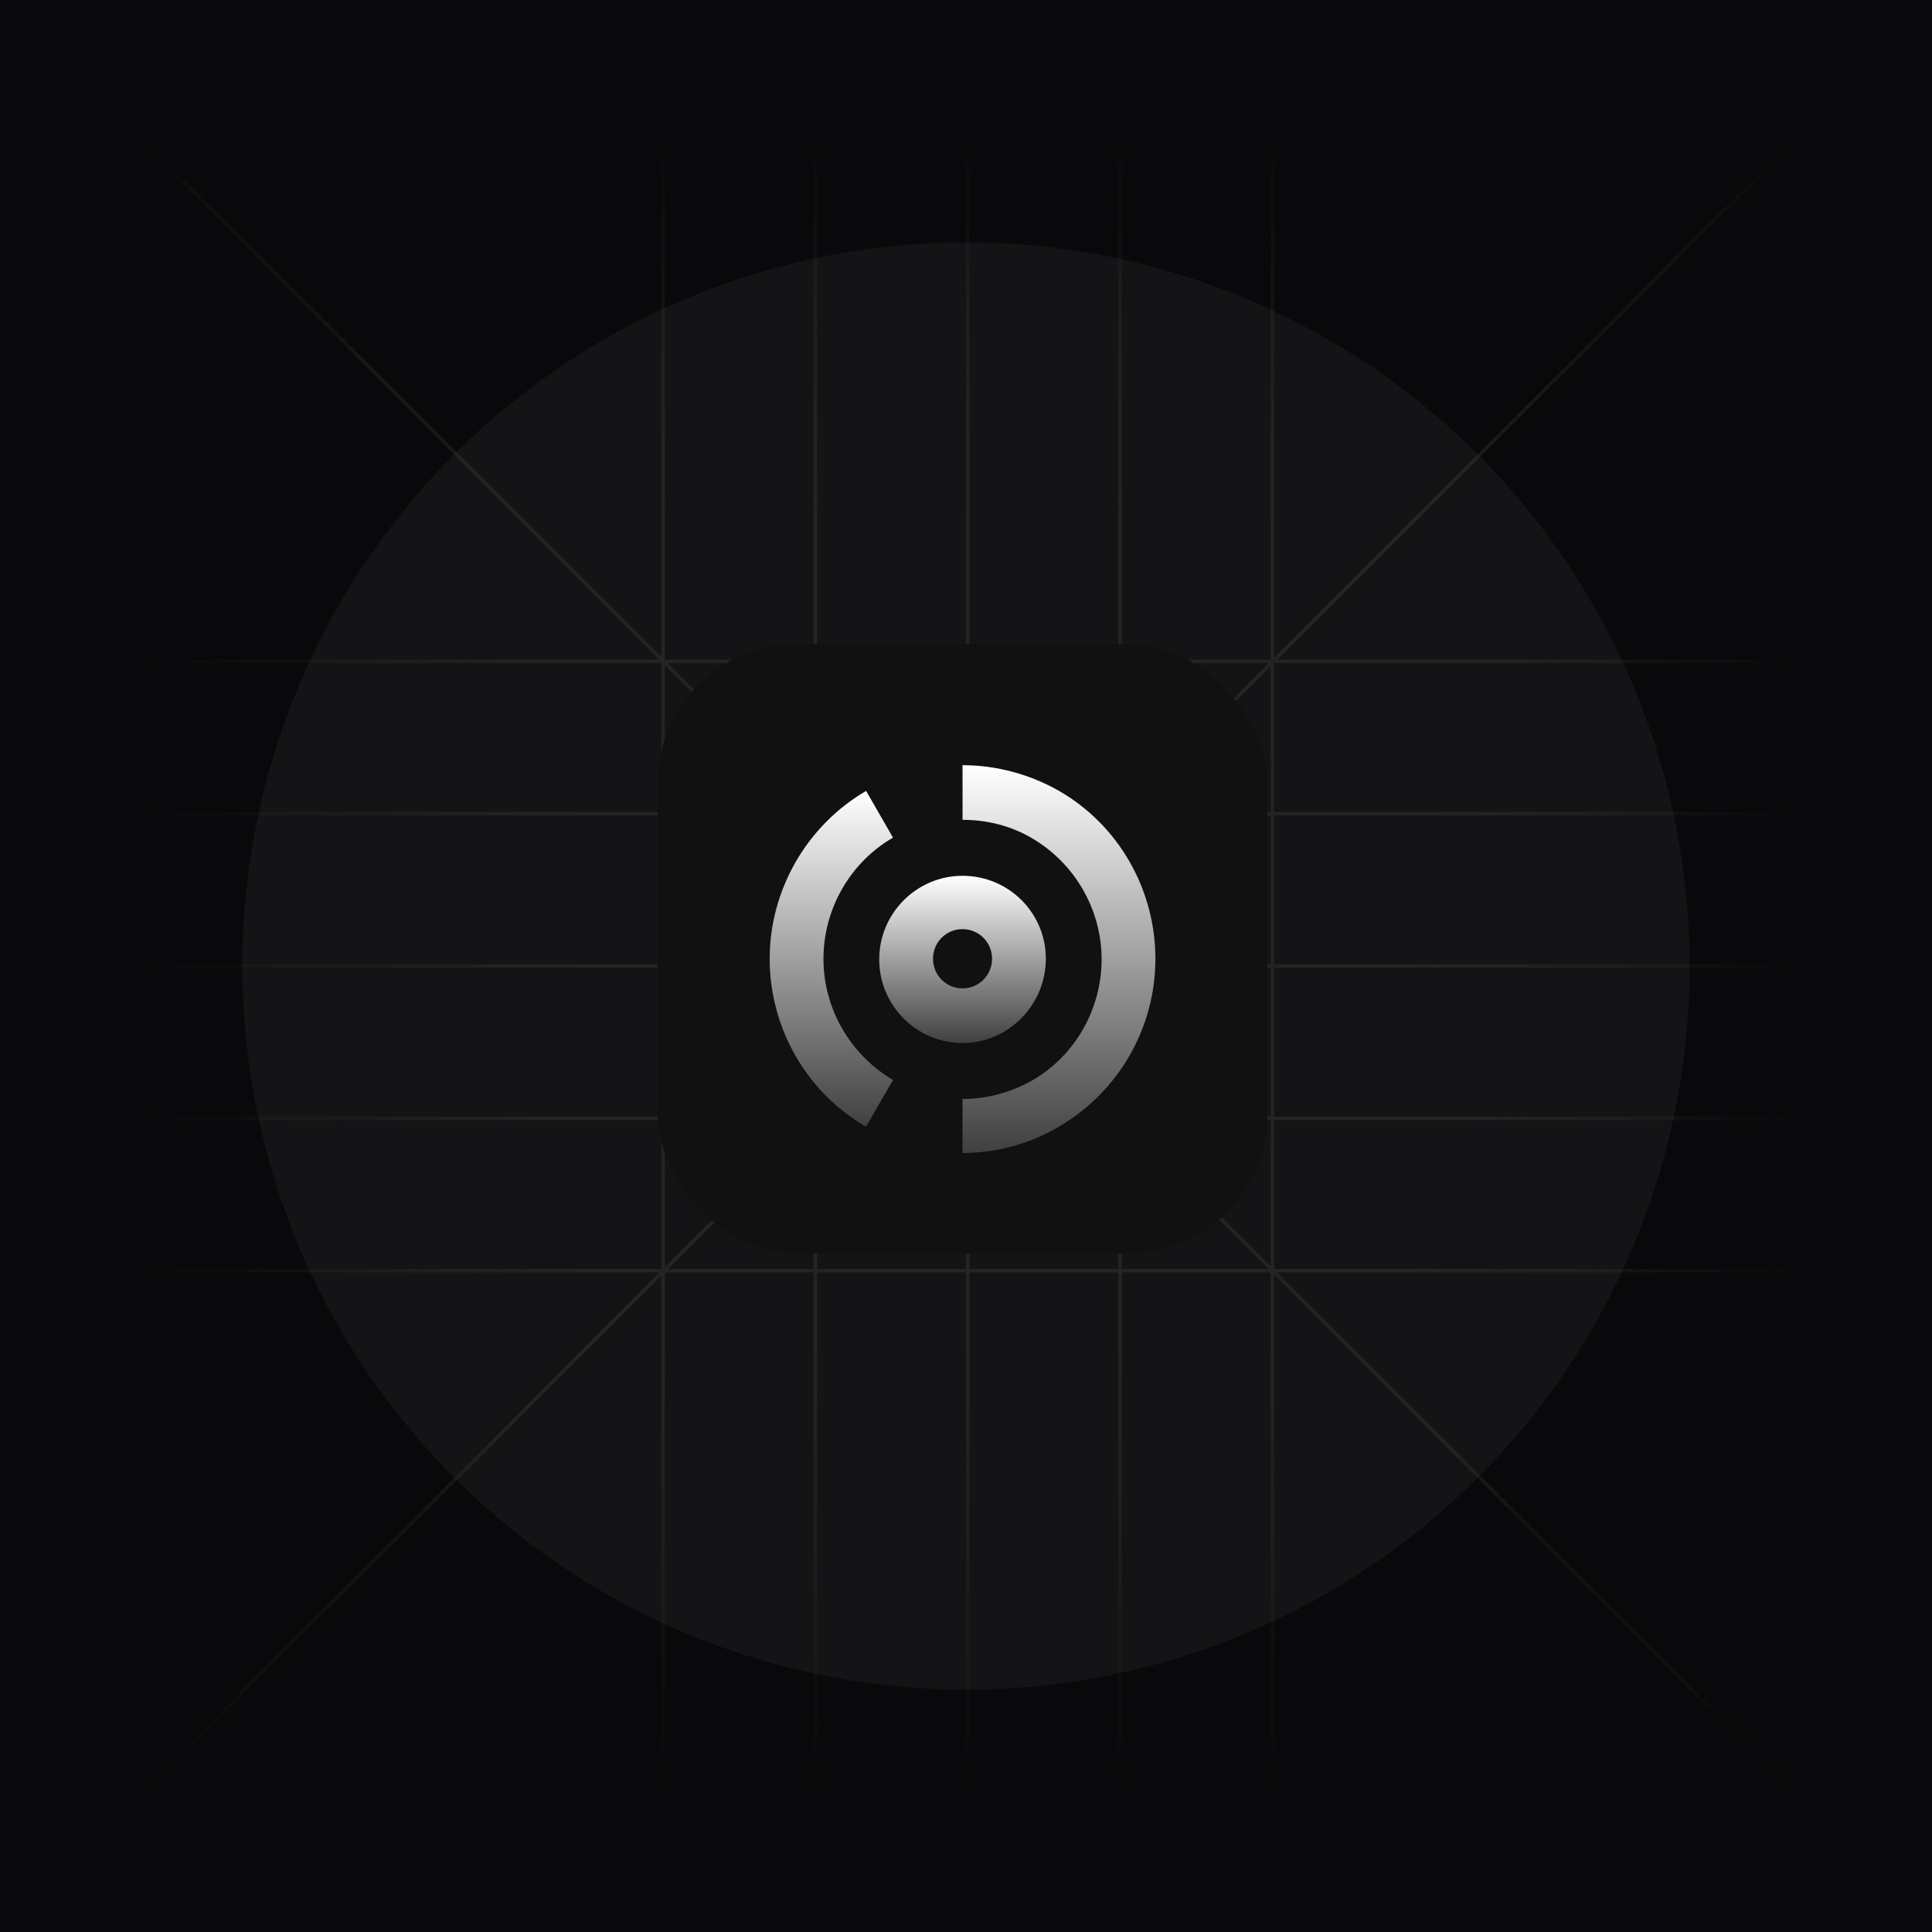 <svg width="558" height="558" viewBox="0 0 558 558" fill="none" xmlns="http://www.w3.org/2000/svg">
<g clip-path="url(#clip0_71_56)">
<rect width="558" height="558" fill="#09090B"/>
<line x1="520.294" y1="38.413" x2="38.294" y2="520.413" stroke="url(#paint0_linear_71_56)"/>
<line x1="38.294" y1="37.706" x2="520.294" y2="519.706" stroke="url(#paint1_linear_71_56)"/>
<line x1="191.5" y1="38" x2="191.5" y2="519" stroke="url(#paint2_linear_71_56)"/>
<line x1="367.5" y1="38" x2="367.5" y2="519" stroke="url(#paint3_linear_71_56)"/>
<line x1="279.5" y1="38" x2="279.5" y2="519" stroke="url(#paint4_linear_71_56)"/>
<line x1="235.5" y1="38" x2="235.5" y2="519" stroke="url(#paint5_linear_71_56)"/>
<line x1="323.5" y1="38" x2="323.5" y2="519" stroke="url(#paint6_linear_71_56)"/>
<line x1="519.5" y1="191" x2="38.5" y2="191" stroke="url(#paint7_linear_71_56)"/>
<line x1="519.5" y1="367" x2="38.5" y2="367" stroke="url(#paint8_linear_71_56)"/>
<line x1="519.5" y1="279" x2="38.5" y2="279" stroke="url(#paint9_linear_71_56)"/>
<line x1="519.5" y1="235" x2="38.5" y2="235" stroke="url(#paint10_linear_71_56)"/>
<line x1="519.5" y1="323" x2="38.5" y2="323" stroke="url(#paint11_linear_71_56)"/>
<g filter="url(#filter0_f_71_56)">
<circle cx="279" cy="279" r="209" fill="#808080" fill-opacity="0.1"/>
</g>
<g filter="url(#filter1_iiiii_71_56)">
<rect x="191" y="191" width="176" height="176" rx="40" fill="#111111"/>
<g filter="url(#filter2_di_71_56)">
<path d="M251.148 327.404C233.907 317.516 223.297 298.881 223.297 278.915C223.297 259.139 233.907 240.504 251.148 230.426L258.916 243.927C246.411 251.153 238.833 264.654 238.833 278.915C238.833 293.366 246.601 306.677 258.916 313.903L251.148 327.404Z" fill="url(#paint12_linear_71_56)"/>
<path d="M279.001 335V319.407C286.011 319.407 293.021 317.506 299.084 314.083C311.589 306.857 319.167 293.356 319.167 279.095C319.167 264.644 311.399 251.333 299.084 244.107C293.021 240.494 286.011 238.783 279.001 238.783V223C288.853 223 298.516 225.662 306.852 230.416C324.093 240.304 334.703 258.939 334.703 278.905C334.703 298.871 324.093 317.316 306.852 327.394C298.516 332.338 288.853 335 279.001 335Z" fill="url(#paint13_linear_71_56)"/>
<path d="M278.998 270.352C283.735 270.352 287.524 274.155 287.524 278.909C287.524 283.663 283.735 287.466 278.998 287.466C274.262 287.466 270.472 283.663 270.472 278.909C270.472 274.155 274.262 270.352 278.998 270.352ZM278.998 254.95C265.736 254.95 254.936 265.788 254.936 279.099C254.936 292.41 265.736 303.248 278.998 303.248C292.261 303.248 303.06 292.219 303.06 278.909C303.06 265.598 292.261 254.95 278.998 254.95Z" fill="url(#paint14_linear_71_56)"/>
</g>
</g>
</g>
<defs>
<filter id="filter0_f_71_56" x="-109.5" y="-109.5" width="777" height="777" filterUnits="userSpaceOnUse" color-interpolation-filters="sRGB">
<feFlood flood-opacity="0" result="BackgroundImageFix"/>
<feBlend mode="normal" in="SourceGraphic" in2="BackgroundImageFix" result="shape"/>
<feGaussianBlur stdDeviation="89.75" result="effect1_foregroundBlur_71_56"/>
</filter>
<filter id="filter1_iiiii_71_56" x="189" y="187" width="179" height="194" filterUnits="userSpaceOnUse" color-interpolation-filters="sRGB">
<feFlood flood-opacity="0" result="BackgroundImageFix"/>
<feBlend mode="normal" in="SourceGraphic" in2="BackgroundImageFix" result="shape"/>
<feColorMatrix in="SourceAlpha" type="matrix" values="0 0 0 0 0 0 0 0 0 0 0 0 0 0 0 0 0 0 127 0" result="hardAlpha"/>
<feOffset dy="-13"/>
<feGaussianBlur stdDeviation="2"/>
<feComposite in2="hardAlpha" operator="arithmetic" k2="-1" k3="1"/>
<feColorMatrix type="matrix" values="0 0 0 0 0 0 0 0 0 0 0 0 0 0 0 0 0 0 0.36 0"/>
<feBlend mode="normal" in2="shape" result="effect1_innerShadow_71_56"/>
<feColorMatrix in="SourceAlpha" type="matrix" values="0 0 0 0 0 0 0 0 0 0 0 0 0 0 0 0 0 0 127 0" result="hardAlpha"/>
<feOffset dy="14"/>
<feGaussianBlur stdDeviation="13.1"/>
<feComposite in2="hardAlpha" operator="arithmetic" k2="-1" k3="1"/>
<feColorMatrix type="matrix" values="0 0 0 0 0.807 0 0 0 0 0.806 0 0 0 0 0.838 0 0 0 0.1 0"/>
<feBlend mode="normal" in2="effect1_innerShadow_71_56" result="effect2_innerShadow_71_56"/>
<feColorMatrix in="SourceAlpha" type="matrix" values="0 0 0 0 0 0 0 0 0 0 0 0 0 0 0 0 0 0 127 0" result="hardAlpha"/>
<feOffset dy="2"/>
<feGaussianBlur stdDeviation="0.5"/>
<feComposite in2="hardAlpha" operator="arithmetic" k2="-1" k3="1"/>
<feColorMatrix type="matrix" values="0 0 0 0 1 0 0 0 0 1 0 0 0 0 1 0 0 0 0.08 0"/>
<feBlend mode="normal" in2="effect2_innerShadow_71_56" result="effect3_innerShadow_71_56"/>
<feColorMatrix in="SourceAlpha" type="matrix" values="0 0 0 0 0 0 0 0 0 0 0 0 0 0 0 0 0 0 127 0" result="hardAlpha"/>
<feOffset dx="-2" dy="-4"/>
<feGaussianBlur stdDeviation="2"/>
<feComposite in2="hardAlpha" operator="arithmetic" k2="-1" k3="1"/>
<feColorMatrix type="matrix" values="0 0 0 0 0 0 0 0 0 0 0 0 0 0 0 0 0 0 0.52 0"/>
<feBlend mode="normal" in2="effect3_innerShadow_71_56" result="effect4_innerShadow_71_56"/>
<feColorMatrix in="SourceAlpha" type="matrix" values="0 0 0 0 0 0 0 0 0 0 0 0 0 0 0 0 0 0 127 0" result="hardAlpha"/>
<feOffset dx="1" dy="-4"/>
<feGaussianBlur stdDeviation="2"/>
<feComposite in2="hardAlpha" operator="arithmetic" k2="-1" k3="1"/>
<feColorMatrix type="matrix" values="0 0 0 0 0 0 0 0 0 0 0 0 0 0 0 0 0 0 0.52 0"/>
<feBlend mode="normal" in2="effect4_innerShadow_71_56" result="effect5_innerShadow_71_56"/>
</filter>
<filter id="filter2_di_71_56" x="219.297" y="222" width="119.406" height="121" filterUnits="userSpaceOnUse" color-interpolation-filters="sRGB">
<feFlood flood-opacity="0" result="BackgroundImageFix"/>
<feColorMatrix in="SourceAlpha" type="matrix" values="0 0 0 0 0 0 0 0 0 0 0 0 0 0 0 0 0 0 127 0" result="hardAlpha"/>
<feOffset dy="4"/>
<feGaussianBlur stdDeviation="2"/>
<feComposite in2="hardAlpha" operator="out"/>
<feColorMatrix type="matrix" values="0 0 0 0 0 0 0 0 0 0 0 0 0 0 0 0 0 0 0.25 0"/>
<feBlend mode="normal" in2="BackgroundImageFix" result="effect1_dropShadow_71_56"/>
<feBlend mode="normal" in="SourceGraphic" in2="effect1_dropShadow_71_56" result="shape"/>
<feColorMatrix in="SourceAlpha" type="matrix" values="0 0 0 0 0 0 0 0 0 0 0 0 0 0 0 0 0 0 127 0" result="hardAlpha"/>
<feOffset dy="-1"/>
<feGaussianBlur stdDeviation="0.5"/>
<feComposite in2="hardAlpha" operator="arithmetic" k2="-1" k3="1"/>
<feColorMatrix type="matrix" values="0 0 0 0 0 0 0 0 0 0 0 0 0 0 0 0 0 0 0.39 0"/>
<feBlend mode="normal" in2="shape" result="effect2_innerShadow_71_56"/>
</filter>
<linearGradient id="paint0_linear_71_56" x1="519.587" y1="37.706" x2="37.587" y2="519.706" gradientUnits="userSpaceOnUse">
<stop stop-color="#242424" stop-opacity="0"/>
<stop offset="0.235" stop-color="#1B1B1B"/>
<stop offset="0.73" stop-color="#1B1B1B"/>
<stop offset="1" stop-color="#1B1B1B" stop-opacity="0"/>
</linearGradient>
<linearGradient id="paint1_linear_71_56" x1="37.587" y1="38.413" x2="519.587" y2="520.413" gradientUnits="userSpaceOnUse">
<stop stop-color="#242424" stop-opacity="0"/>
<stop offset="0.235" stop-color="#1B1B1B"/>
<stop offset="0.73" stop-color="#1B1B1B"/>
<stop offset="1" stop-color="#1B1B1B" stop-opacity="0"/>
</linearGradient>
<linearGradient id="paint2_linear_71_56" x1="190.5" y1="38" x2="190.5" y2="519" gradientUnits="userSpaceOnUse">
<stop stop-color="#242424" stop-opacity="0"/>
<stop offset="0.235" stop-color="#1B1B1B"/>
<stop offset="0.73" stop-color="#1B1B1B"/>
<stop offset="1" stop-color="#1B1B1B" stop-opacity="0"/>
</linearGradient>
<linearGradient id="paint3_linear_71_56" x1="366.5" y1="38" x2="366.5" y2="519" gradientUnits="userSpaceOnUse">
<stop stop-color="#242424" stop-opacity="0"/>
<stop offset="0.235" stop-color="#1B1B1B"/>
<stop offset="0.73" stop-color="#1B1B1B"/>
<stop offset="1" stop-color="#1B1B1B" stop-opacity="0"/>
</linearGradient>
<linearGradient id="paint4_linear_71_56" x1="278.5" y1="38" x2="278.5" y2="519" gradientUnits="userSpaceOnUse">
<stop stop-color="#242424" stop-opacity="0"/>
<stop offset="0.235" stop-color="#1B1B1B"/>
<stop offset="0.73" stop-color="#1B1B1B"/>
<stop offset="1" stop-color="#1B1B1B" stop-opacity="0"/>
</linearGradient>
<linearGradient id="paint5_linear_71_56" x1="234.5" y1="38" x2="234.5" y2="519" gradientUnits="userSpaceOnUse">
<stop stop-color="#242424" stop-opacity="0"/>
<stop offset="0.235" stop-color="#1B1B1B"/>
<stop offset="0.73" stop-color="#1B1B1B"/>
<stop offset="1" stop-color="#1B1B1B" stop-opacity="0"/>
</linearGradient>
<linearGradient id="paint6_linear_71_56" x1="322.5" y1="38" x2="322.5" y2="519" gradientUnits="userSpaceOnUse">
<stop stop-color="#242424" stop-opacity="0"/>
<stop offset="0.235" stop-color="#1B1B1B"/>
<stop offset="0.73" stop-color="#1B1B1B"/>
<stop offset="1" stop-color="#1B1B1B" stop-opacity="0"/>
</linearGradient>
<linearGradient id="paint7_linear_71_56" x1="519.5" y1="190" x2="38.5" y2="190" gradientUnits="userSpaceOnUse">
<stop stop-color="#242424" stop-opacity="0"/>
<stop offset="0.235" stop-color="#1B1B1B"/>
<stop offset="0.73" stop-color="#1B1B1B"/>
<stop offset="1" stop-color="#1B1B1B" stop-opacity="0"/>
</linearGradient>
<linearGradient id="paint8_linear_71_56" x1="519.5" y1="366" x2="38.5" y2="366" gradientUnits="userSpaceOnUse">
<stop stop-color="#242424" stop-opacity="0"/>
<stop offset="0.235" stop-color="#1B1B1B"/>
<stop offset="0.73" stop-color="#1B1B1B"/>
<stop offset="1" stop-color="#1B1B1B" stop-opacity="0"/>
</linearGradient>
<linearGradient id="paint9_linear_71_56" x1="519.5" y1="278" x2="38.5" y2="278" gradientUnits="userSpaceOnUse">
<stop stop-color="#242424" stop-opacity="0"/>
<stop offset="0.235" stop-color="#1B1B1B"/>
<stop offset="0.73" stop-color="#1B1B1B"/>
<stop offset="1" stop-color="#1B1B1B" stop-opacity="0"/>
</linearGradient>
<linearGradient id="paint10_linear_71_56" x1="519.5" y1="234" x2="38.5" y2="234" gradientUnits="userSpaceOnUse">
<stop stop-color="#242424" stop-opacity="0"/>
<stop offset="0.235" stop-color="#1B1B1B"/>
<stop offset="0.73" stop-color="#1B1B1B"/>
<stop offset="1" stop-color="#1B1B1B" stop-opacity="0"/>
</linearGradient>
<linearGradient id="paint11_linear_71_56" x1="519.5" y1="322" x2="38.5" y2="322" gradientUnits="userSpaceOnUse">
<stop stop-color="#242424" stop-opacity="0"/>
<stop offset="0.235" stop-color="#1B1B1B"/>
<stop offset="0.73" stop-color="#1B1B1B"/>
<stop offset="1" stop-color="#1B1B1B" stop-opacity="0"/>
</linearGradient>
<linearGradient id="paint12_linear_71_56" x1="241.106" y1="230.426" x2="241.106" y2="327.404" gradientUnits="userSpaceOnUse">
<stop stop-color="white"/>
<stop offset="1" stop-color="#404040"/>
</linearGradient>
<linearGradient id="paint13_linear_71_56" x1="306.852" y1="223" x2="306.852" y2="335" gradientUnits="userSpaceOnUse">
<stop stop-color="white"/>
<stop offset="1" stop-color="#404040"/>
</linearGradient>
<linearGradient id="paint14_linear_71_56" x1="278.998" y1="254.95" x2="278.998" y2="303.248" gradientUnits="userSpaceOnUse">
<stop stop-color="white"/>
<stop offset="1" stop-color="#404040"/>
</linearGradient>
<clipPath id="clip0_71_56">
<rect width="558" height="558" fill="white"/>
</clipPath>
</defs>
</svg>
